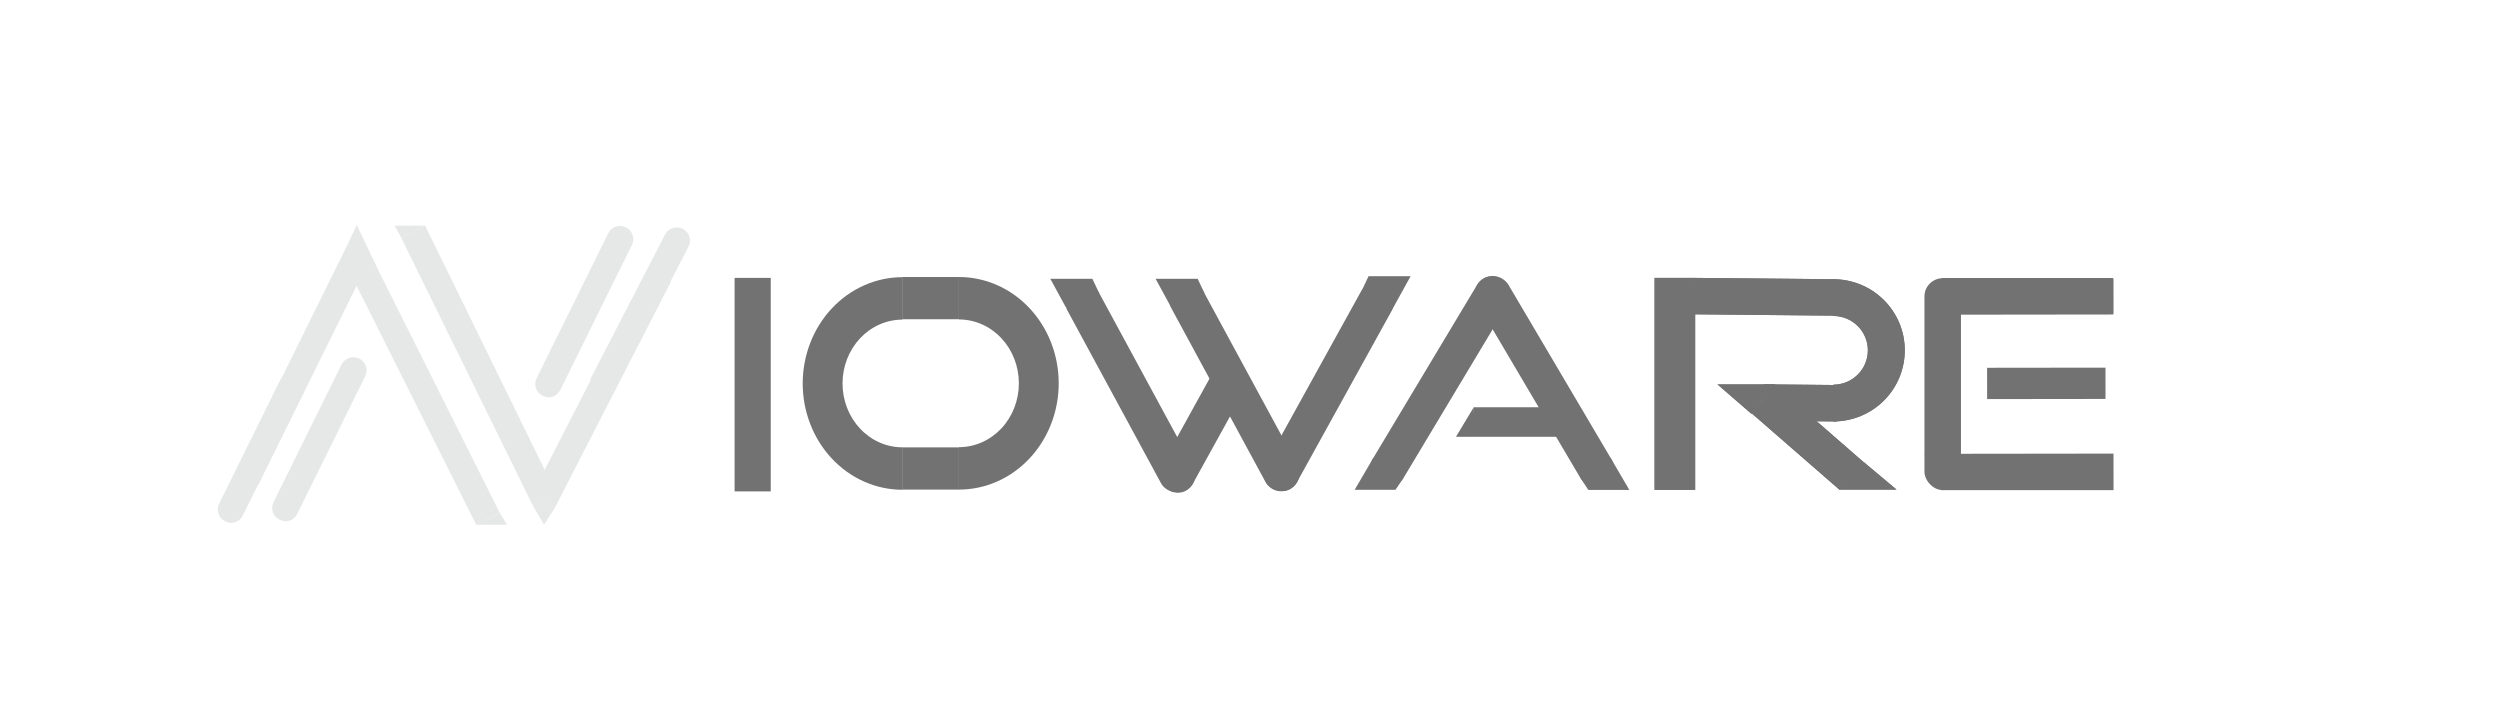 <svg width="2541" height="734" viewBox="0 0 2541 734" fill="none" xmlns="http://www.w3.org/2000/svg">
<path d="M541.288 513.276L551.171 508.149L564.406 515.258L552.909 533.312L541.288 513.276Z" fill="#E6E7E7"/>
<path d="M507.98 521.287L515.4 533.312H483.981L507.98 521.287Z" fill="#E6E7E7"/>
<path d="M362.591 228.715L382.494 270.316L353.097 248.855L362.591 228.715Z" fill="#E6E7E7"/>
<path d="M401.114 229.36H432.166L407.779 241.57L401.114 229.36Z" fill="#E6E7E7"/>
<rect x="353.109" y="248.845" width="26.84" height="258.64" transform="rotate(26.301 353.109 248.845)" fill="#E6E7E7"/>
<path d="M618.185 237.172C621.469 230.527 629.519 227.802 636.164 231.086C642.808 234.37 645.533 242.418 642.25 249.062L569.642 396.056C566.148 403.129 558.608 405.806 551.536 402.311C544.891 399.027 542.167 390.978 545.451 384.334L618.185 237.172Z" fill="#E6E7E7"/>
<path d="M347.123 370.576C350.407 363.931 358.456 361.206 365.101 364.491C371.745 367.774 374.47 375.822 371.188 382.467L302.245 522.043C298.759 529.102 291.199 531.78 284.142 528.292C277.498 525.008 274.774 516.959 278.057 510.315L347.123 370.576Z" fill="#E6E7E7"/>
<path d="M284.035 387.927C287.319 381.282 295.368 378.557 302.014 381.841C308.658 385.125 311.382 393.172 308.101 399.817L246.933 523.66C243.463 530.685 235.861 533.366 228.837 529.895C222.193 526.611 219.469 518.562 222.753 511.918L284.035 387.927Z" fill="#E6E7E7"/>
<path d="M675.956 238.368C679.358 231.782 687.454 229.201 694.04 232.603C700.624 236.004 703.206 244.099 699.806 250.684L625.373 394.863C621.756 401.871 614.166 404.413 607.159 400.794C600.574 397.393 597.994 389.297 601.395 382.712L675.956 238.368Z" fill="#E6E7E7"/>
<rect x="354.312" y="274.278" width="26.84" height="289.672" transform="rotate(-26.592 354.312 274.278)" fill="#E6E7E7"/>
<path d="M407.768 241.581L432.042 229.263L565.378 501.463L541.29 513.3L407.768 241.581Z" fill="#E6E7E7"/>
<rect x="658.237" y="273.699" width="26.84" height="257.784" transform="rotate(27.172 658.237 273.699)" fill="#E6E7E7"/>
<path d="M2147.17 282.54C2147.72 282.54 2148.17 282.987 2148.17 283.538L2148.21 318.652C2148.21 319.205 2147.77 319.653 2147.21 319.654L1957.64 319.887C1956.9 319.888 1956.42 319.122 1956.73 318.458L1973.54 283.111C1973.7 282.762 1974.06 282.54 1974.44 282.54L2147.17 282.54Z" fill="#727272"/>
<path d="M2140.01 373.661L2140.05 405.485L2019.72 405.633L2019.68 373.809L2140.01 373.661Z" fill="#727272"/>
<path d="M2148.17 461.028L2148.21 498.141L1973.15 498.141L1956.01 461.265L2148.17 461.028Z" fill="#727272"/>
<path d="M1497.88 413.929L1498.94 441.661L1497.89 443.953L1479.85 443.953L1497.88 413.929Z" fill="#727272"/>
<path d="M1637.06 465.47L1606.45 485.963L1614.36 497.949L1656.05 497.949L1637.06 465.47Z" fill="#727272"/>
<path d="M1433.76 280.721H1390.99L1384 295.52L1416.42 312.107L1433.76 280.721Z" fill="#727272"/>
<rect x="1182.05" y="297.596" width="36.818" height="236.982" rx="18.409" transform="rotate(-28.453 1182.05 297.596)" fill="#727272"/>
<rect x="1492.16" y="292.416" width="36.818" height="242.584" rx="18.409" transform="rotate(-30.552 1492.16 292.416)" fill="#727272"/>
<rect x="1510.81" y="273.7" width="36.818" height="242.78" rx="18.409" transform="rotate(30.954 1510.81 273.7)" fill="#727272"/>
<rect x="1242.38" y="361.23" width="36.818" height="146.086" rx="18.409" transform="rotate(28.923 1242.38 361.23)" fill="#727272"/>
<path d="M1395.88 465.343L1426.49 485.836L1418.37 497.822L1376.89 497.822L1395.88 465.343Z" fill="#727272"/>
<rect x="1391.88" y="280.721" width="36.818" height="236.982" rx="18.409" transform="rotate(28.923 1391.88 280.721)" fill="#727272"/>
<path d="M1174.54 283.379H1217.31L1224.3 298.178L1190.04 311.812L1174.54 283.379Z" fill="#727272"/>
<rect x="916.992" y="454.715" width="57.692" height="42.914" fill="#727272"/>
<rect x="746.646" y="282.449" width="36.737" height="217.006" fill="#727272"/>
<rect x="1076.07" y="299.26" width="36.818" height="236.982" rx="18.409" transform="rotate(-28.453 1076.07 299.26)" fill="#727272"/>
<path d="M1067.54 283.379H1110.31L1117.3 298.178L1083.04 311.812L1067.54 283.379Z" fill="#727272"/>
<rect x="1497.89" y="413.934" width="84.37" height="30.019" fill="#727272"/>
<path d="M1863.05 283.783C1872.59 283.736 1882.04 285.559 1890.87 289.149C1899.7 292.739 1907.73 298.024 1914.51 304.704C1921.29 311.384 1926.68 319.327 1930.37 328.079C1934.06 336.832 1935.99 346.223 1936.03 355.717C1936.08 365.21 1934.25 374.62 1930.64 383.408C1927.04 392.197 1921.72 400.193 1915.01 406.939C1908.3 413.685 1900.32 419.049 1891.53 422.725C1882.74 426.401 1873.3 428.318 1863.76 428.365L1863.58 390.988C1868.18 390.965 1872.74 390.04 1876.99 388.264C1881.24 386.489 1885.09 383.898 1888.33 380.64C1891.57 377.382 1894.14 373.52 1895.88 369.275C1897.62 365.031 1898.51 360.486 1898.48 355.901C1898.46 351.316 1897.53 346.781 1895.75 342.553C1893.96 338.326 1891.36 334.49 1888.09 331.264C1884.82 328.038 1880.94 325.485 1876.67 323.752C1872.41 322.018 1867.84 321.137 1863.24 321.16L1863.05 283.783Z" fill="#727272"/>
<rect x="1681.7" y="282.449" width="41.267" height="215.456" fill="#727272"/>
<rect x="1722.61" y="319.462" width="37.015" height="141.785" transform="rotate(-89.445 1722.61 319.462)" fill="#727272"/>
<rect x="1792.85" y="427.672" width="37.034" height="73.541" transform="rotate(-89.445 1792.85 427.672)" fill="#727272"/>
<rect x="1780.09" y="419.828" width="37.28" height="119.238" transform="rotate(-48.964 1780.09 419.828)" fill="#727272"/>
<path d="M1745.65 390.716L1804.56 390.716L1780.07 420.551L1745.65 390.716Z" fill="#727272"/>
<path d="M1894.24 469.622L1927.62 497.615H1870.29L1894.24 469.622Z" fill="#727272"/>
<path d="M1863.05 283.783C1872.59 283.736 1882.04 285.559 1890.87 289.149C1899.7 292.739 1907.73 298.024 1914.51 304.704C1921.29 311.384 1926.68 319.327 1930.37 328.079C1934.06 336.832 1935.99 346.223 1936.03 355.717C1936.08 365.21 1934.25 374.62 1930.64 383.408C1927.04 392.197 1921.72 400.193 1915.01 406.939C1908.3 413.685 1900.32 419.049 1891.53 422.725C1882.74 426.401 1873.3 428.318 1863.76 428.365L1863.58 390.988C1868.18 390.965 1872.74 390.04 1876.99 388.264C1881.24 386.489 1885.09 383.898 1888.33 380.64C1891.57 377.382 1894.14 373.52 1895.88 369.275C1897.62 365.031 1898.51 360.486 1898.48 355.901C1898.46 351.316 1897.53 346.781 1895.75 342.553C1893.96 338.326 1891.36 334.49 1888.09 331.264C1884.82 328.038 1880.94 325.485 1876.67 323.752C1872.41 322.018 1867.84 321.137 1863.24 321.16L1863.05 283.783Z" fill="#727272"/>
<rect x="1681.7" y="282.449" width="41.267" height="215.456" fill="#727272"/>
<rect x="1722.61" y="319.462" width="37.015" height="141.785" transform="rotate(-89.445 1722.61 319.462)" fill="#727272"/>
<rect x="1792.85" y="427.672" width="37.034" height="73.541" transform="rotate(-89.445 1792.85 427.672)" fill="#727272"/>
<rect x="1780.09" y="419.828" width="37.28" height="119.238" transform="rotate(-48.964 1780.09 419.828)" fill="#727272"/>
<path d="M1745.65 390.716L1804.56 390.716L1780.07 420.551L1745.65 390.716Z" fill="#727272"/>
<path d="M1894.24 469.622L1927.62 497.615H1870.29L1894.24 469.622Z" fill="#727272"/>
<rect x="1956.01" y="282.776" width="37.113" height="215.336" rx="18.556" fill="#727272"/>
<path d="M917.251 497.795C903.938 497.795 890.754 495.001 878.454 489.571C866.153 484.142 854.977 476.184 845.563 466.151C836.148 456.119 828.68 444.209 823.585 431.101C818.491 417.993 815.868 403.945 815.868 389.757C815.868 375.569 818.491 361.52 823.586 348.412C828.681 335.305 836.148 323.395 845.563 313.362C854.977 303.33 866.153 295.372 878.454 289.943C890.754 284.513 903.938 281.719 917.251 281.719L917.251 324.853C909.253 324.853 901.333 326.532 893.944 329.793C886.554 333.055 879.84 337.836 874.184 343.863C868.529 349.89 864.042 357.045 860.982 364.919C857.921 372.794 856.345 381.234 856.345 389.757C856.345 398.28 857.921 406.72 860.981 414.595C864.042 422.469 868.529 429.624 874.184 435.651C879.84 441.678 886.554 446.459 893.944 449.72C901.333 452.982 909.253 454.661 917.251 454.661L917.251 497.795Z" fill="#727272"/>
<path d="M974.684 497.629C987.998 497.629 1001.18 494.835 1013.48 489.405C1025.78 483.976 1036.96 476.018 1046.37 465.985C1055.79 455.953 1063.26 444.043 1068.35 430.935C1073.45 417.827 1076.07 403.779 1076.07 389.591C1076.07 375.403 1073.45 361.354 1068.35 348.246C1063.26 335.139 1055.79 323.229 1046.37 313.196C1036.96 303.164 1025.78 295.206 1013.48 289.777C1001.18 284.347 987.998 281.553 974.684 281.553L974.684 324.687C982.682 324.687 990.602 326.366 997.992 329.627C1005.38 332.889 1012.1 337.67 1017.75 343.697C1023.41 349.724 1027.89 356.879 1030.95 364.753C1034.01 372.628 1035.59 381.068 1035.59 389.591C1035.59 398.114 1034.01 406.554 1030.95 414.429C1027.89 422.303 1023.41 429.458 1017.75 435.485C1012.1 441.512 1005.38 446.293 997.992 449.554C990.602 452.816 982.683 454.495 974.684 454.495L974.684 497.629Z" fill="#727272"/>
<rect x="916.991" y="281.552" width="57.692" height="42.914" fill="#727272"/>
</svg>
